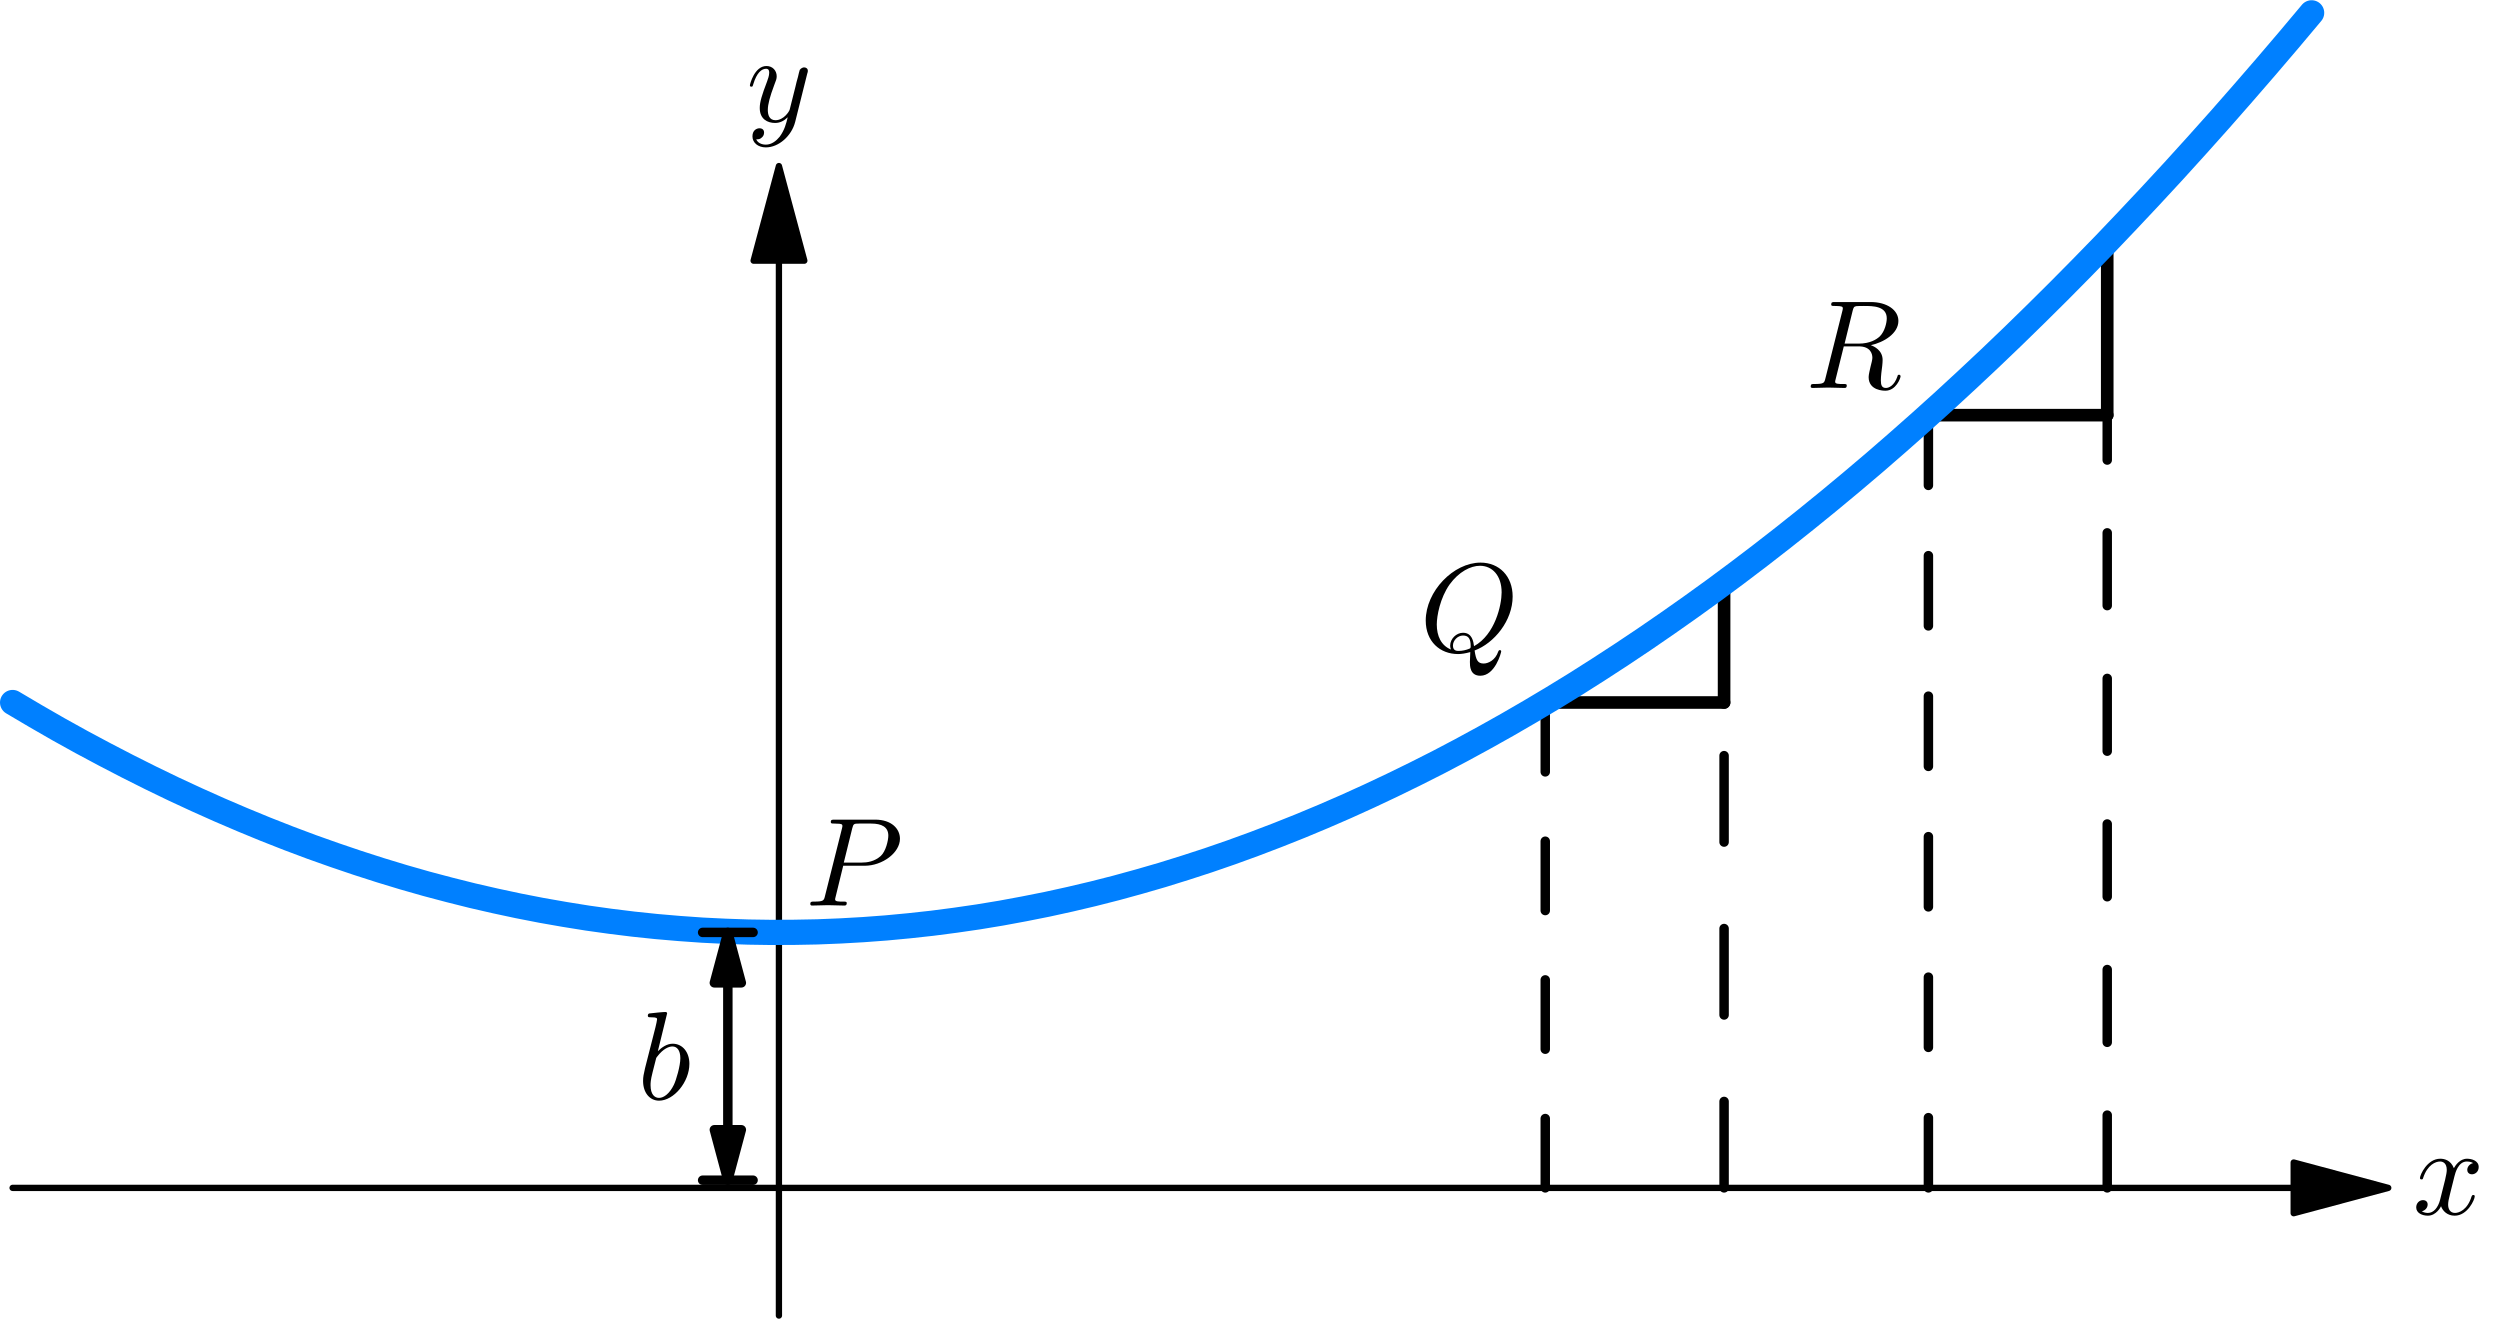 <?xml version="1.0" encoding="UTF-8"?>
<svg xmlns="http://www.w3.org/2000/svg" xmlns:xlink="http://www.w3.org/1999/xlink" width="450" height="237.373" viewBox="0 0 450 237.373" version="1.1">
<defs>
<clipPath id="clip1">
  <path d="M 139 46 L 141 46 L 141 237.371 L 139 237.371 Z M 139 46 "/>
</clipPath>
</defs>
<g id="surface1">
<g clip-path="url(#clip1)" clip-rule="nonzero">
<path style="fill:none;stroke-width:5;stroke-linecap:round;stroke-linejoin:round;stroke:rgb(0%,0%,0%);stroke-opacity:1;stroke-miterlimit:10;" d="M 617.648 839 L 617.648 2.519 " transform="matrix(0.227,0,0,-0.227,0,237.373)"/>
</g>
<path style="fill-rule:nonzero;fill:rgb(0%,0%,0%);fill-opacity:1;stroke-width:5;stroke-linecap:round;stroke-linejoin:round;stroke:rgb(0%,0%,0%);stroke-opacity:1;stroke-miterlimit:10;" d="M 617.648 914.004 L 597.585 839 L 637.78 839 Z M 617.648 914.004 " transform="matrix(0.227,0,0,-0.227,0,237.373)"/>
<path style="fill:none;stroke-width:5;stroke-linecap:round;stroke-linejoin:round;stroke:rgb(0%,0%,0%);stroke-opacity:1;stroke-miterlimit:10;" d="M 1818.789 103.762 L 9.997 103.762 " transform="matrix(0.227,0,0,-0.227,0,237.373)"/>
<path style="fill-rule:nonzero;fill:rgb(0%,0%,0%);fill-opacity:1;stroke-width:5;stroke-linecap:round;stroke-linejoin:round;stroke:rgb(0%,0%,0%);stroke-opacity:1;stroke-miterlimit:10;" d="M 1893.758 103.762 L 1818.789 123.877 L 1818.789 83.682 Z M 1893.758 103.762 " transform="matrix(0.227,0,0,-0.227,0,237.373)"/>
<path style="fill:none;stroke-width:7.499;stroke-linecap:round;stroke-linejoin:round;stroke:rgb(0%,0%,0%);stroke-opacity:1;stroke-dasharray:54.979,54.979;stroke-miterlimit:10;" d="M 1225.316 103.762 L 1225.316 488.64 " transform="matrix(0.227,0,0,-0.227,0,237.373)"/>
<path style="fill:none;stroke-width:7.499;stroke-linecap:round;stroke-linejoin:round;stroke:rgb(0%,0%,0%);stroke-opacity:1;stroke-dasharray:68.55,68.55;stroke-miterlimit:10;" d="M 1367.116 103.762 L 1367.116 583.654 " transform="matrix(0.227,0,0,-0.227,0,237.373)"/>
<path style="fill:none;stroke-width:9.999;stroke-linecap:round;stroke-linejoin:round;stroke:rgb(0%,0%,0%);stroke-opacity:1;stroke-miterlimit:10;" d="M 1367.116 488.64 L 1367.116 583.654 " transform="matrix(0.227,0,0,-0.227,0,237.373)"/>
<path style="fill:none;stroke-width:9.999;stroke-linecap:round;stroke-linejoin:round;stroke:rgb(0%,0%,0%);stroke-opacity:1;stroke-miterlimit:10;" d="M 1225.316 488.64 L 1367.116 488.64 " transform="matrix(0.227,0,0,-0.227,0,237.373)"/>
<path style="fill:none;stroke-width:7.499;stroke-linecap:round;stroke-linejoin:round;stroke:rgb(0%,0%,0%);stroke-opacity:1;stroke-dasharray:55.703,55.703;stroke-miterlimit:10;" d="M 1529.133 103.762 L 1529.133 716.507 " transform="matrix(0.227,0,0,-0.227,0,237.373)"/>
<path style="fill:none;stroke-width:7.499;stroke-linecap:round;stroke-linejoin:round;stroke:rgb(0%,0%,0%);stroke-opacity:1;stroke-dasharray:57.713,57.713;stroke-miterlimit:10;" d="M 1670.933 103.762 L 1670.933 854.039 " transform="matrix(0.227,0,0,-0.227,0,237.373)"/>
<path style="fill:none;stroke-width:9.999;stroke-linecap:round;stroke-linejoin:round;stroke:rgb(0%,0%,0%);stroke-opacity:1;stroke-miterlimit:10;" d="M 1670.933 716.507 L 1670.933 854.039 " transform="matrix(0.227,0,0,-0.227,0,237.373)"/>
<path style="fill:none;stroke-width:9.999;stroke-linecap:round;stroke-linejoin:round;stroke:rgb(0%,0%,0%);stroke-opacity:1;stroke-miterlimit:10;" d="M 1529.133 716.507 L 1670.933 716.507 " transform="matrix(0.227,0,0,-0.227,0,237.373)"/>
<path style="fill:none;stroke-width:1.2;stroke-linecap:round;stroke-linejoin:round;stroke:rgb(0%,0%,0%);stroke-opacity:1;stroke-miterlimit:10;" d="M 617.648 103.762 L 617.648 306.336 " transform="matrix(0.227,0,0,-0.227,0,237.373)"/>
<path style="fill:none;stroke-width:19.998;stroke-linecap:round;stroke-linejoin:round;stroke:rgb(0%,50.196%,100%);stroke-opacity:1;stroke-miterlimit:10;" d="M 9.997 488.64 L 28.236 477.868 L 46.441 467.389 L 64.68 457.272 L 82.936 447.516 L 101.14 438.069 L 119.379 428.916 L 137.618 420.089 L 155.857 411.623 L 174.062 403.484 L 192.301 395.672 L 210.506 388.17 L 228.745 380.995 L 247.001 374.147 L 265.24 367.677 L 283.444 361.5 L 301.683 355.633 L 319.922 350.092 L 338.127 344.896 L 356.366 340.061 L 374.605 335.484 L 392.809 331.302 L 411.048 327.397 L 429.305 323.835 L 447.544 320.634 L 465.748 317.709 L 483.987 315.163 L 502.192 312.909 L 520.431 310.999 L 538.67 309.433 L 556.909 308.142 L 575.113 307.248 L 593.352 306.611 L 611.608 306.336 L 629.813 306.422 L 648.052 306.766 L 666.291 307.506 L 684.496 308.538 L 702.735 309.897 L 720.974 311.618 L 739.178 313.614 L 757.417 315.989 L 775.656 318.638 L 793.912 321.65 L 812.117 325.022 L 830.356 328.653 L 848.595 332.662 L 866.8 336.963 L 885.039 341.609 L 903.278 346.616 L 921.482 351.882 L 939.721 357.56 L 957.977 363.496 L 976.165 369.776 L 994.421 376.418 L 1012.66 383.37 L 1030.899 390.631 L 1049.103 398.219 L 1067.342 406.151 L 1085.581 414.428 L 1103.786 423.014 L 1122.025 431.927 L 1140.281 441.149 L 1158.469 450.716 L 1176.725 460.644 L 1194.964 470.865 L 1213.168 481.413 L 1231.407 492.287 L 1249.646 503.489 L 1267.851 515.052 L 1286.09 526.924 L 1304.329 539.124 L 1322.533 551.65 L 1340.79 564.504 L 1359.029 577.667 L 1377.268 591.191 L 1395.472 605.008 L 1413.711 619.186 L 1431.95 633.691 L 1450.155 648.489 L 1468.394 663.648 L 1486.633 679.117 L 1504.837 694.93 L 1523.094 711.069 L 1541.333 727.519 L 1559.537 744.312 L 1577.776 761.416 L 1596.015 778.88 L 1614.22 796.655 L 1632.459 814.739 L 1650.698 833.185 L 1668.954 851.923 L 1687.141 871.022 L 1705.397 890.448 L 1723.636 910.167 L 1741.841 930.247 L 1760.08 950.637 L 1778.285 971.388 L 1796.524 992.432 L 1814.763 1013.802 L 1833.002 1035.517 " transform="matrix(0.227,0,0,-0.227,0,237.373)"/>
<path style="fill:none;stroke-width:7.499;stroke-linecap:round;stroke-linejoin:round;stroke:rgb(0%,0%,0%);stroke-opacity:1;stroke-miterlimit:10;" d="M 577.144 266.348 L 577.144 149.859 " transform="matrix(0.227,0,0,-0.227,0,237.373)"/>
<path style="fill-rule:nonzero;fill:rgb(0%,0%,0%);fill-opacity:1;stroke-width:7.499;stroke-linecap:round;stroke-linejoin:round;stroke:rgb(0%,0%,0%);stroke-opacity:1;stroke-miterlimit:10;" d="M 577.144 306.336 L 566.441 266.348 L 587.846 266.348 Z M 577.144 306.336 " transform="matrix(0.227,0,0,-0.227,0,237.373)"/>
<path style="fill-rule:nonzero;fill:rgb(0%,0%,0%);fill-opacity:1;stroke-width:7.499;stroke-linecap:round;stroke-linejoin:round;stroke:rgb(0%,0%,0%);stroke-opacity:1;stroke-miterlimit:10;" d="M 577.144 109.854 L 587.846 149.859 L 566.441 149.859 Z M 577.144 109.854 " transform="matrix(0.227,0,0,-0.227,0,237.373)"/>
<path style="fill:none;stroke-width:7.499;stroke-linecap:round;stroke-linejoin:round;stroke:rgb(0%,0%,0%);stroke-opacity:1;stroke-miterlimit:10;" d="M 597.155 109.854 L 557.15 109.854 " transform="matrix(0.227,0,0,-0.227,0,237.373)"/>
<path style="fill:none;stroke-width:7.499;stroke-linecap:round;stroke-linejoin:round;stroke:rgb(0%,0%,0%);stroke-opacity:1;stroke-miterlimit:10;" d="M 597.155 306.336 L 557.15 306.336 " transform="matrix(0.227,0,0,-0.227,0,237.373)"/>
<path style=" stroke:none;fill-rule:nonzero;fill:rgb(0%,0%,0%);fill-opacity:1;" d="M 145.301 13.266 C 145.41 12.945 145.41 12.91 145.41 12.734 C 145.41 12.344 145.09 12.129 144.734 12.129 C 144.523 12.129 144.168 12.273 143.953 12.59 C 143.918 12.734 143.707 13.406 143.637 13.832 C 143.457 14.402 143.316 15.039 143.172 15.641 L 142.145 19.723 C 142.074 20.039 141.082 21.637 139.59 21.637 C 138.457 21.637 138.207 20.645 138.207 19.793 C 138.207 18.762 138.598 17.344 139.344 15.359 C 139.699 14.438 139.805 14.188 139.805 13.727 C 139.805 12.734 139.094 11.883 137.961 11.883 C 135.797 11.883 134.98 15.18 134.98 15.359 C 134.98 15.605 135.191 15.605 135.227 15.605 C 135.477 15.605 135.477 15.535 135.582 15.18 C 136.223 13.051 137.109 12.379 137.887 12.379 C 138.066 12.379 138.457 12.379 138.457 13.09 C 138.457 13.656 138.207 14.258 138.066 14.684 C 137.145 17.098 136.754 18.375 136.754 19.438 C 136.754 21.461 138.172 22.133 139.52 22.133 C 140.406 22.133 141.152 21.742 141.789 21.105 C 141.508 22.273 141.223 23.41 140.336 24.617 C 139.734 25.359 138.883 26.035 137.852 26.035 C 137.535 26.035 136.504 25.965 136.113 25.078 C 136.469 25.078 136.789 25.078 137.074 24.793 C 137.32 24.617 137.535 24.297 137.535 23.871 C 137.535 23.16 136.93 23.09 136.719 23.09 C 136.188 23.09 135.441 23.445 135.441 24.547 C 135.441 25.68 136.434 26.531 137.852 26.531 C 140.16 26.531 142.5 24.473 143.137 21.922 Z M 145.301 13.266 "/>
<path style=" stroke:none;fill-rule:nonzero;fill:rgb(0%,0%,0%);fill-opacity:1;" d="M 441.801 211.73 C 441.941 211.16 442.477 209.07 444.035 209.07 C 444.141 209.07 444.711 209.07 445.172 209.352 C 444.531 209.496 444.105 210.027 444.105 210.594 C 444.105 210.949 444.355 211.375 444.957 211.375 C 445.453 211.375 446.164 210.984 446.164 210.062 C 446.164 208.891 444.852 208.57 444.07 208.57 C 442.758 208.57 441.977 209.777 441.695 210.273 C 441.125 208.785 439.922 208.57 439.246 208.57 C 436.906 208.57 435.594 211.48 435.594 212.047 C 435.594 212.297 435.84 212.297 435.875 212.297 C 436.055 212.297 436.125 212.227 436.16 212.047 C 436.941 209.637 438.43 209.07 439.211 209.07 C 439.637 209.07 440.418 209.281 440.418 210.594 C 440.418 211.305 440.027 212.793 439.211 215.984 C 438.855 217.367 438.039 218.328 437.047 218.328 C 436.906 218.328 436.41 218.328 435.914 218.043 C 436.48 217.902 436.977 217.441 436.977 216.801 C 436.977 216.199 436.48 216.02 436.16 216.02 C 435.453 216.02 434.918 216.59 434.918 217.332 C 434.918 218.363 436.02 218.824 437.012 218.824 C 438.539 218.824 439.352 217.227 439.387 217.121 C 439.672 217.938 440.488 218.824 441.836 218.824 C 444.176 218.824 445.453 215.914 445.453 215.348 C 445.453 215.098 445.277 215.098 445.207 215.098 C 444.992 215.098 444.957 215.207 444.887 215.348 C 444.141 217.793 442.617 218.328 441.906 218.328 C 441.02 218.328 440.664 217.617 440.664 216.836 C 440.664 216.34 440.773 215.844 441.02 214.852 Z M 441.801 211.73 "/>
<path style=" stroke:none;fill-rule:nonzero;fill:rgb(0%,0%,0%);fill-opacity:1;" d="M 265.43 117.09 C 268.941 115.777 272.277 111.734 272.277 107.371 C 272.277 103.719 269.867 101.27 266.496 101.27 C 261.637 101.27 256.633 106.414 256.633 111.699 C 256.633 115.461 259.188 117.73 262.453 117.73 C 263.02 117.73 263.766 117.625 264.652 117.375 C 264.582 118.793 264.582 118.828 264.582 119.148 C 264.582 119.859 264.582 121.633 266.461 121.633 C 269.121 121.633 270.219 117.48 270.219 117.234 C 270.219 117.09 270.078 117.02 269.973 117.02 C 269.793 117.02 269.758 117.129 269.688 117.27 C 269.156 118.867 267.844 119.434 267.062 119.434 C 266 119.434 265.68 118.828 265.43 117.09 Z M 261.176 116.914 C 259.402 116.203 258.621 114.465 258.621 112.41 C 258.621 110.848 259.223 107.621 260.926 105.207 C 262.594 102.902 264.723 101.84 266.391 101.84 C 268.625 101.84 270.293 103.613 270.293 106.629 C 270.293 108.898 269.121 114.219 265.324 116.312 C 265.219 115.531 265.008 113.898 263.34 113.898 C 262.133 113.898 261.031 115 261.031 116.203 C 261.031 116.629 261.176 116.879 261.176 116.914 Z M 262.559 117.164 C 262.238 117.164 261.531 117.164 261.531 116.203 C 261.531 115.281 262.383 114.395 263.34 114.395 C 264.297 114.395 264.723 114.93 264.723 116.312 C 264.723 116.629 264.688 116.668 264.473 116.773 C 263.871 117.02 263.195 117.164 262.559 117.164 Z M 262.559 117.164 "/>
<path style=" stroke:none;fill-rule:nonzero;fill:rgb(0%,0%,0%);fill-opacity:1;" d="M 333.48 55.926 C 333.621 55.395 333.695 55.18 334.121 55.109 C 334.332 55.074 335.043 55.074 335.504 55.074 C 337.098 55.074 339.617 55.074 339.617 57.309 C 339.617 58.09 339.262 59.652 338.375 60.539 C 337.773 61.105 336.602 61.852 334.547 61.852 L 332.027 61.852 Z M 336.746 62.133 C 339.051 61.637 341.711 60.043 341.711 57.77 C 341.711 55.82 339.688 54.367 336.707 54.367 L 330.289 54.367 C 329.828 54.367 329.613 54.367 329.613 54.828 C 329.613 55.074 329.828 55.074 330.254 55.074 C 330.289 55.074 330.715 55.074 331.105 55.109 C 331.531 55.18 331.707 55.18 331.707 55.5 C 331.707 55.57 331.707 55.645 331.637 55.926 L 328.586 68.059 C 328.371 68.945 328.336 69.121 326.527 69.121 C 326.137 69.121 325.926 69.121 325.926 69.582 C 325.926 69.832 326.211 69.832 326.246 69.832 C 326.883 69.832 328.48 69.762 329.082 69.762 C 329.723 69.762 331.352 69.832 331.992 69.832 C 332.168 69.832 332.418 69.832 332.418 69.371 C 332.418 69.121 332.238 69.121 331.777 69.121 C 330.961 69.121 330.324 69.121 330.324 68.73 C 330.324 68.59 330.359 68.484 330.395 68.34 L 331.883 62.348 L 334.582 62.348 C 336.637 62.348 337.027 63.625 337.027 64.402 C 337.027 64.723 336.852 65.434 336.707 65.965 C 336.566 66.605 336.355 67.418 336.355 67.879 C 336.355 70.328 339.086 70.328 339.371 70.328 C 341.285 70.328 342.102 68.059 342.102 67.738 C 342.102 67.453 341.852 67.453 341.816 67.453 C 341.605 67.453 341.57 67.598 341.531 67.773 C 340.965 69.441 339.973 69.832 339.477 69.832 C 338.73 69.832 338.555 69.336 338.555 68.449 C 338.555 67.738 338.695 66.605 338.801 65.859 C 338.836 65.539 338.871 65.113 338.871 64.793 C 338.871 63.055 337.348 62.348 336.746 62.133 Z M 336.746 62.133 "/>
<path style=" stroke:none;fill-rule:nonzero;fill:rgb(0%,0%,0%);fill-opacity:1;" d="M 151.777 155.836 L 155.641 155.836 C 158.836 155.836 161.992 153.492 161.992 150.977 C 161.992 149.203 160.504 147.535 157.523 147.535 L 150.215 147.535 C 149.789 147.535 149.543 147.535 149.543 147.961 C 149.543 148.242 149.719 148.242 150.18 148.242 C 150.465 148.242 150.891 148.281 151.137 148.281 C 151.527 148.352 151.633 148.387 151.633 148.668 C 151.633 148.742 151.633 148.812 151.562 149.094 L 148.512 161.227 C 148.301 162.113 148.266 162.289 146.457 162.289 C 146.102 162.289 145.852 162.289 145.852 162.715 C 145.852 163 146.102 163 146.172 163 C 146.809 163 148.406 162.93 149.043 162.93 C 149.543 162.93 150.039 162.965 150.5 162.965 C 150.996 162.965 151.492 163 151.953 163 C 152.129 163 152.414 163 152.414 162.539 C 152.414 162.289 152.203 162.289 151.777 162.289 C 150.961 162.289 150.32 162.289 150.32 161.902 C 150.32 161.758 150.355 161.652 150.391 161.512 Z M 153.406 149.094 C 153.621 148.316 153.656 148.242 154.648 148.242 L 156.812 148.242 C 158.691 148.242 159.898 148.848 159.898 150.406 C 159.898 151.293 159.438 153.246 158.551 154.062 C 157.414 155.09 156.066 155.266 155.074 155.266 L 151.883 155.266 Z M 153.406 149.094 "/>
<path style=" stroke:none;fill-rule:nonzero;fill:rgb(0%,0%,0%);fill-opacity:1;" d="M 120.082 182.406 C 120.082 182.406 120.082 182.156 119.801 182.156 C 119.301 182.156 117.637 182.336 117.031 182.406 C 116.855 182.406 116.605 182.441 116.605 182.832 C 116.605 183.113 116.82 183.113 117.176 183.113 C 118.238 183.113 118.273 183.258 118.273 183.504 C 118.273 183.648 118.098 184.426 117.988 184.887 L 116.109 192.266 C 115.863 193.402 115.754 193.793 115.754 194.57 C 115.754 196.699 116.961 198.121 118.629 198.121 C 121.289 198.121 124.09 194.75 124.09 191.484 C 124.09 189.43 122.887 187.867 121.074 187.867 C 120.047 187.867 119.09 188.543 118.414 189.215 Z M 117.988 190.953 C 118.098 190.457 118.098 190.422 118.309 190.172 C 119.41 188.719 120.438 188.363 121.039 188.363 C 121.855 188.363 122.461 189.039 122.461 190.492 C 122.461 191.84 121.715 194.43 121.289 195.281 C 120.543 196.809 119.516 197.621 118.629 197.621 C 117.848 197.621 117.102 197.02 117.102 195.352 C 117.102 194.891 117.102 194.465 117.457 193.047 Z M 117.988 190.953 "/>
</g>
</svg>
